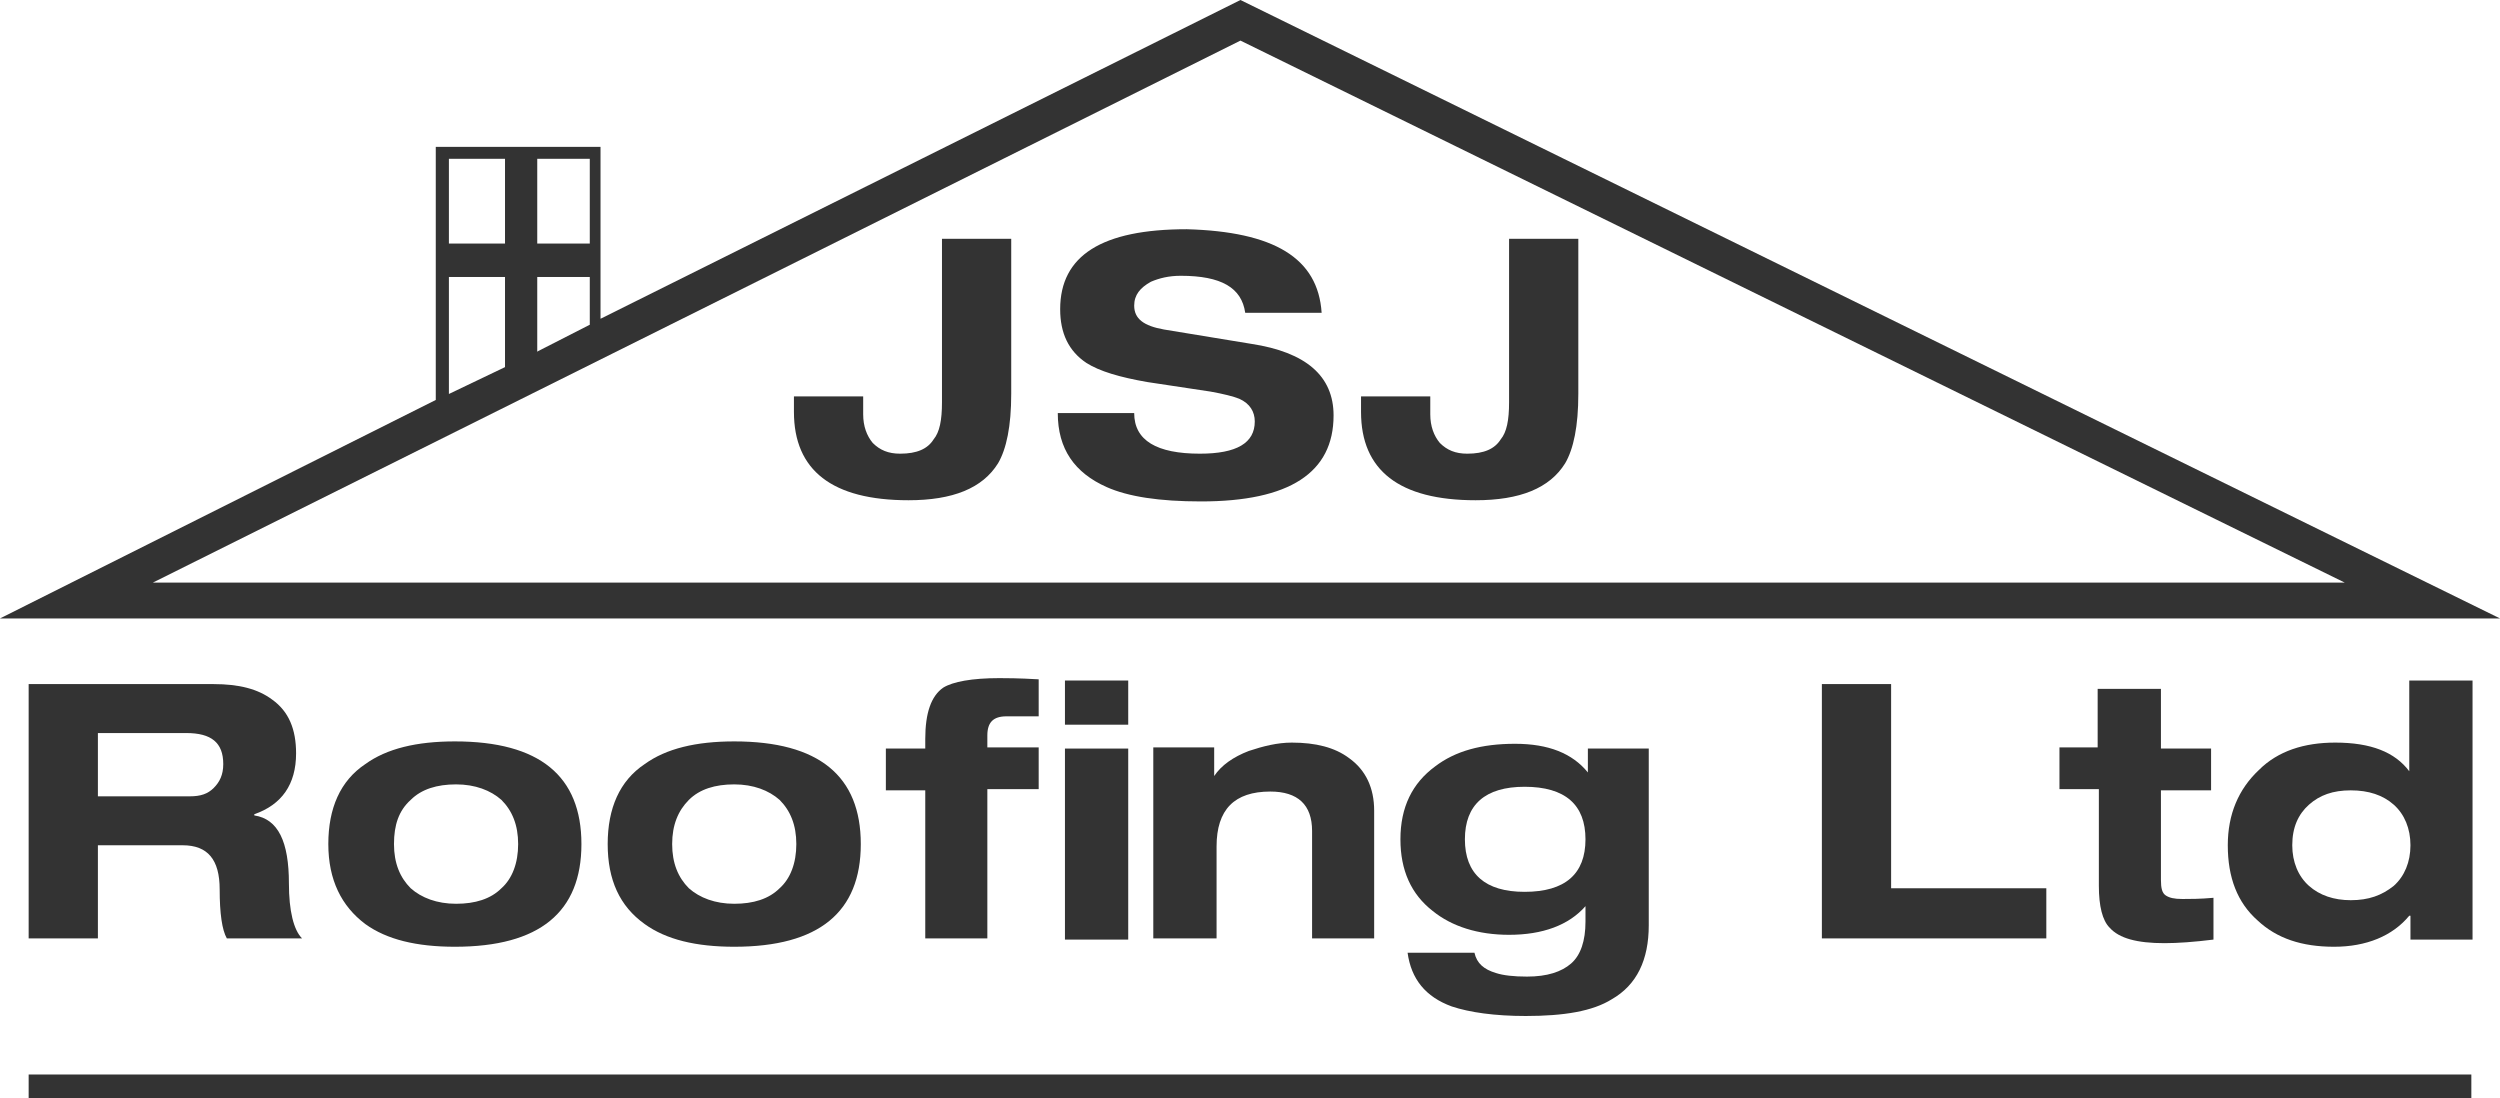 <?xml version="1.0" encoding="utf-8"?>
<!-- Generator: Adobe Illustrator 22.0.1, SVG Export Plug-In . SVG Version: 6.00 Build 0)  -->
<svg version="1.1" id="Layer_1" xmlns="http://www.w3.org/2000/svg" xmlns:xlink="http://www.w3.org/1999/xlink" x="0px" y="0px"
	 viewBox="0 0 209.4 92" style="enable-background:new 0 0 209.4 92;" xml:space="preserve">
<style type="text/css">
	.st0{fill:#333333;}
</style>
<g>
	<g>
		<g>
			<path class="st0" d="M2.4,78.7V57.3h15.5c2.1,0,3.7,0.4,4.9,1.3c1.4,1,2,2.5,2,4.5c0,2.6-1.2,4.3-3.5,5.1v0.1
				c2,0.3,2.9,2.2,2.9,5.7c0,2.3,0.4,3.9,1.1,4.6h-6.3c-0.4-0.7-0.6-2.1-0.6-4.1c0-2.5-1-3.7-3.1-3.7H8.2v7.8H2.4z M8.2,61.4v5.3
				h7.7c0.9,0,1.5-0.2,2-0.7c0.5-0.5,0.8-1.1,0.8-2c0-1.8-1-2.6-3.1-2.6H8.2z"/>
			<path class="st0" d="M27.5,70.7c0-3,1-5.3,3.1-6.7c1.8-1.3,4.3-1.9,7.5-1.9c7.1,0,10.6,2.9,10.6,8.6c0,5.7-3.5,8.6-10.6,8.6
				c-3.2,0-5.7-0.6-7.5-1.9C28.6,75.9,27.5,73.7,27.5,70.7z M33,70.7c0,1.6,0.5,2.8,1.4,3.7c0.9,0.8,2.2,1.3,3.8,1.3
				c1.6,0,2.9-0.4,3.8-1.3c0.9-0.8,1.4-2.1,1.4-3.7c0-1.6-0.5-2.8-1.4-3.7c-0.9-0.8-2.2-1.3-3.8-1.3c-1.6,0-2.9,0.4-3.8,1.3
				C33.4,67.9,33,69.1,33,70.7z"/>
			<path class="st0" d="M50.9,70.7c0-3,1-5.3,3.1-6.7c1.8-1.3,4.3-1.9,7.5-1.9c7.1,0,10.6,2.9,10.6,8.6c0,5.7-3.5,8.6-10.6,8.6
				c-3.2,0-5.7-0.6-7.5-1.9C51.9,75.9,50.9,73.7,50.9,70.7z M56.3,70.7c0,1.6,0.5,2.8,1.4,3.7c0.9,0.8,2.2,1.3,3.8,1.3
				c1.6,0,2.9-0.4,3.8-1.3c0.9-0.8,1.4-2.1,1.4-3.7c0-1.6-0.5-2.8-1.4-3.7c-0.9-0.8-2.2-1.3-3.8-1.3c-1.6,0-2.9,0.4-3.8,1.3
				C56.8,67.9,56.3,69.1,56.3,70.7z"/>
			<path class="st0" d="M77.5,78.7V66.2h-3.3v-3.5h3.3v-0.8c0-2.2,0.5-3.6,1.5-4.3c0.8-0.5,2.4-0.8,4.7-0.8c0.5,0,1.6,0,3.3,0.1V60
				c-1.2,0-2.1,0-2.7,0c-1.1,0-1.6,0.5-1.6,1.6v1H87v3.5h-4.3v12.5H77.5z"/>
			<path class="st0" d="M89.2,60.7V57h5.3v3.7H89.2z M89.2,78.7v-16h5.3v16H89.2z"/>
			<path class="st0" d="M109.9,78.7v-9.1c0-2.2-1.2-3.3-3.5-3.3c-3,0-4.5,1.5-4.5,4.6v7.7h-5.3v-16h5.1V65c0.6-0.9,1.6-1.6,2.9-2.1
				c1.2-0.4,2.4-0.7,3.6-0.7c2,0,3.6,0.4,4.8,1.3c1.4,1,2.1,2.5,2.1,4.4v10.7H109.9z"/>
			<path class="st0" d="M133,62.7h5.1v14.8c0,2.9-1,5-3.1,6.2c-1.6,1-4,1.4-7.2,1.4c-2.6,0-4.7-0.3-6.2-0.8
				c-2.2-0.8-3.4-2.3-3.7-4.5h5.6c0.2,0.9,0.8,1.4,1.8,1.7c0.6,0.2,1.5,0.3,2.6,0.3c1.7,0,2.9-0.4,3.7-1.1c0.8-0.7,1.2-1.9,1.2-3.5
				v-1.3c-1.4,1.6-3.6,2.4-6.4,2.4c-2.6,0-4.8-0.7-6.4-2c-1.8-1.4-2.7-3.4-2.7-6c0-2.7,1-4.7,2.9-6.1c1.7-1.3,3.9-1.9,6.7-1.9
				c2.8,0,4.8,0.8,6.1,2.4V62.7z M122.7,70.3c0,2.9,1.7,4.4,5,4.4c3.4,0,5.1-1.5,5.1-4.4c0-2.9-1.7-4.4-5.1-4.4
				C124.4,65.9,122.7,67.4,122.7,70.3z"/>
		</g>
		<g>
			<path class="st0" d="M152.6,78.7V57.3h5.8v17.1h13v4.2H152.6z"/>
			<path class="st0" d="M175.7,62.7v-5h5.3v5h4.2v3.5h-4.2v7.5c0,0.7,0.1,1.1,0.4,1.3c0.3,0.2,0.7,0.3,1.4,0.3c0.6,0,1.5,0,2.6-0.1
				v3.5c-1.6,0.2-3,0.3-4.1,0.3c-2.3,0-3.8-0.4-4.6-1.3c-0.6-0.6-0.9-1.8-0.9-3.5v-8.1h-3.3v-3.5H175.7z"/>
			<path class="st0" d="M201.9,78.7v-2h-0.1c-1.4,1.7-3.6,2.6-6.3,2.6c-2.7,0-4.8-0.7-6.4-2.2c-1.7-1.5-2.5-3.6-2.5-6.3
				c0-2.6,0.9-4.7,2.6-6.3c1.6-1.6,3.8-2.3,6.4-2.3c3,0,5,0.8,6.2,2.4V57h5.3v21.7H201.9z M192,70.8c0,1.4,0.5,2.6,1.4,3.4
				c0.9,0.8,2.1,1.2,3.5,1.2c1.5,0,2.6-0.4,3.6-1.2c0.9-0.8,1.4-2,1.4-3.4c0-1.4-0.5-2.6-1.4-3.4c-0.9-0.8-2.1-1.2-3.6-1.2
				c-1.5,0-2.6,0.4-3.5,1.2C192.5,68.2,192,69.3,192,70.8z"/>
		</g>
	</g>
	<rect x="2.4" y="90" class="st0" width="204.6" height="2"/>
	<g>
		<g>
			<path class="st0" d="M78.9,33.7V20h5.8v13c0,2.7-0.4,4.6-1.1,5.8c-1.3,2.1-3.8,3.1-7.5,3.1c-6.4,0-9.6-2.5-9.6-7.4v-1.3h5.8v1.5
				c0,1,0.3,1.8,0.8,2.4c0.6,0.6,1.3,0.9,2.3,0.9c1.4,0,2.3-0.4,2.8-1.2C78.7,36.2,78.9,35.2,78.9,33.7z"/>
			<path class="st0" d="M110.7,26.2h-6.4c-0.3-2.1-2-3.1-5.4-3.1c-1,0-1.8,0.2-2.5,0.5c-0.9,0.5-1.4,1.1-1.4,2c0,1.1,0.8,1.7,2.5,2
				l7.3,1.2c4.6,0.7,6.9,2.7,6.9,6c0,4.8-3.7,7.2-11.1,7.2c-3.5,0-6.1-0.4-7.9-1.2c-2.7-1.2-4.1-3.2-4.1-6.2H95
				c0,2.3,1.9,3.4,5.5,3.4c3.1,0,4.6-0.9,4.6-2.7c0-0.8-0.4-1.5-1.3-1.9c-0.5-0.2-1.3-0.4-2.4-0.6l-5.3-0.8c-2.3-0.4-4-0.9-5.1-1.6
				c-1.5-1-2.2-2.5-2.2-4.5c0-4.5,3.5-6.7,10.6-6.7C106.7,19.4,110.4,21.6,110.7,26.2z"/>
			<path class="st0" d="M126.4,33.7V20h5.8v13c0,2.7-0.4,4.6-1.1,5.8c-1.3,2.1-3.8,3.1-7.5,3.1c-6.4,0-9.6-2.5-9.6-7.4v-1.3h5.8v1.5
				c0,1,0.3,1.8,0.8,2.4c0.6,0.6,1.3,0.9,2.3,0.9c1.4,0,2.3-0.4,2.8-1.2C126.2,36.2,126.4,35.2,126.4,33.7z"/>
		</g>
		<g>
			<polygon class="st0" points="49.8,20.4 45,20.4 45,13.2 42.3,13.2 42.3,20.4 37.2,20.4 37.2,23.2 42.3,23.2 42.3,31.7 45,31.7 
				45,23.2 49.8,23.2 			"/>
			<path class="st0" d="M209.4,51.8L103.9,0L50.3,26.7V12.3H36.5v21.2L0,51.8H209.4z M103.9,3.4l92.5,45.4H12.8L103.9,3.4z M37.6,33
				V13.3h11.8v13.9l-4.7,2.4L37.6,33z"/>
		</g>
	</g>
</g>
</svg>
